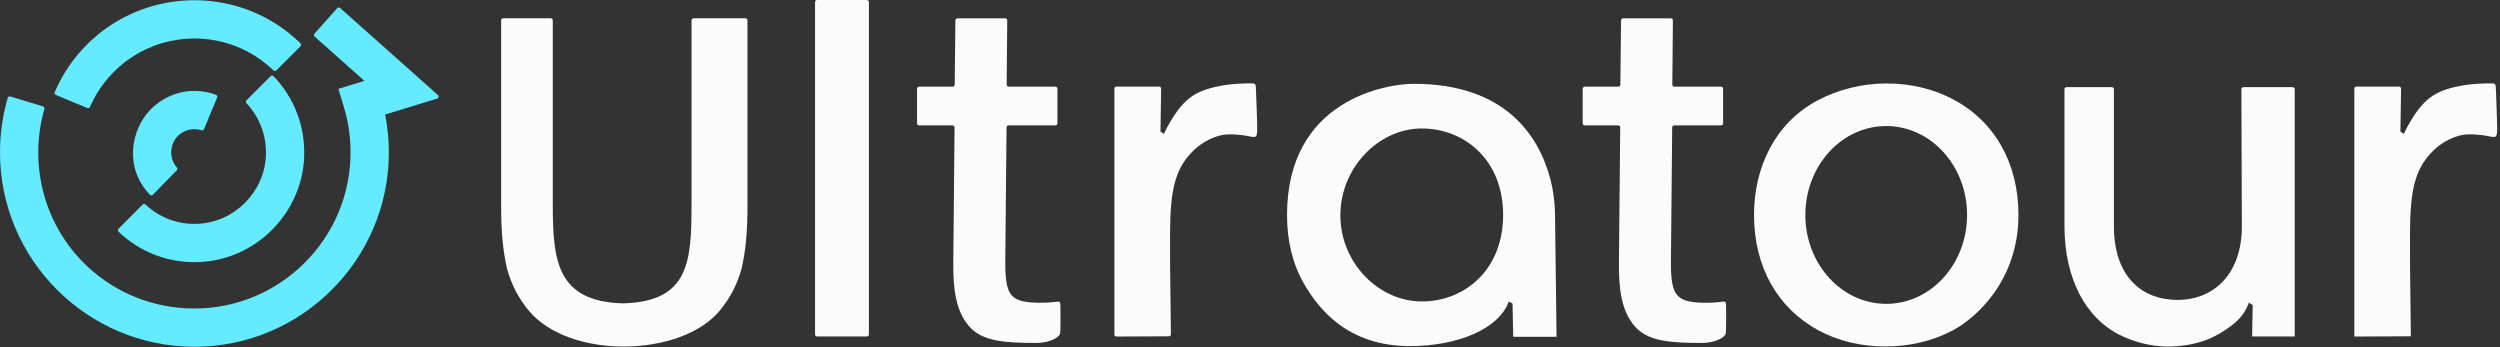 <svg width="821" height="114" viewBox="0 0 821 114" fill="none" xmlns="http://www.w3.org/2000/svg">
<rect x="0" y="0" width="821" height="114" fill="#333333" stroke="none"/>
<path d="M227.09 67.28C227.09 85.663 226.379 99.087 204.661 99.621C182.922 99.087 181.535 85.656 181.535 67.28V6.685C181.535 6.313 181.231 6.008 180.858 6.008H165.249C164.877 6.008 164.573 6.313 164.573 6.685V67.273C164.573 76.644 165.195 82.537 166.555 88.397C167.99 93.552 170.324 98.025 173.707 102.077C180.344 110.027 192.699 113.85 205.02 113.803C217.482 113.755 229.898 109.757 236.312 102.077C239.681 98.045 242.029 93.573 243.484 88.403L243.504 88.336C244.844 82.544 245.473 76.651 245.473 67.273V6.685C245.473 6.313 245.168 6.008 244.796 6.008H227.78C227.408 6.008 227.103 6.313 227.103 6.685V67.273L227.09 67.28Z" fill="#FBFBFB"/>
<path d="M509.116 58.735C505.286 44.276 494.055 27.523 464.298 27.523C455.448 27.523 422.661 32.618 422.661 70.629C422.661 79.195 424.542 86.786 428.249 93.194C432.83 101.096 442.228 113.654 463.006 113.654C478.791 113.654 492.268 107.984 495.482 99.019L496.707 99.675L496.944 110.609H511.172L510.685 71.603C510.685 66.996 510.157 62.666 509.116 58.735ZM466.883 98.992C452.83 98.992 440.178 86.4 440.178 70.71C440.178 55.02 452.83 42.192 466.883 42.192C480.936 42.192 493.628 52.496 493.628 70.595C493.628 88.694 480.929 98.999 466.883 98.999V98.992Z" fill="#FBFBFB"/>
<path d="M347.241 99.053C346.862 99.073 344.711 99.432 342.086 99.432C331.923 99.432 330.13 97.449 330.13 86.164L330.55 41.847C330.55 41.475 330.854 41.177 331.226 41.177H346.585C346.957 41.17 347.261 40.866 347.261 40.494V29.147C347.261 28.775 346.957 28.471 346.585 28.471H331.267C330.888 28.471 330.59 28.166 330.59 27.787L330.78 6.698C330.78 6.319 330.482 6.015 330.103 6.015H314.426C314.054 6.015 313.757 6.312 313.75 6.684L313.527 27.801C313.527 28.173 313.222 28.471 312.85 28.471H301.828C301.456 28.471 301.152 28.775 301.152 29.147V40.494C301.152 40.866 301.456 41.17 301.828 41.17H312.803C313.182 41.17 313.486 41.475 313.479 41.854L313.06 86.109C312.992 94.763 313.804 101.935 318.168 107.064C322.525 112.185 330.171 112.618 340.523 112.618C343.533 112.618 347.424 111.387 348.107 109.635C348.357 108.999 348.263 100.44 348.229 100.101C348.134 99.249 348.168 99.005 347.248 99.046L347.241 99.053Z" fill="#FBFBFB"/>
<path d="M565.841 99.053C565.462 99.073 563.31 99.432 560.685 99.432C550.523 99.432 548.73 97.449 548.73 86.164L549.15 41.847C549.15 41.475 549.454 41.177 549.826 41.177H565.185C565.557 41.17 565.861 40.866 565.861 40.494V29.147C565.861 28.775 565.557 28.471 565.185 28.471H549.867C549.488 28.471 549.19 28.166 549.19 27.787L549.379 6.698C549.379 6.319 549.082 6.015 548.703 6.015H533.026C532.654 6.015 532.356 6.312 532.35 6.684L532.126 27.801C532.126 28.173 531.822 28.471 531.45 28.471H520.428C520.056 28.471 519.752 28.775 519.752 29.147V40.494C519.752 40.866 520.056 41.17 520.428 41.17H531.402C531.781 41.17 532.086 41.475 532.079 41.854L531.66 86.109C531.592 94.763 532.404 101.935 536.768 107.064C541.125 112.185 548.771 112.618 559.122 112.618C562.133 112.618 566.024 111.387 566.707 109.635C566.957 108.999 566.863 100.44 566.829 100.101C566.734 99.249 566.768 99.005 565.848 99.046L565.841 99.053Z" fill="#FBFBFB"/>
<path d="M410.297 27.382H410.29C408.477 27.382 404.925 27.524 402.659 27.882C393.173 29.391 389.127 31.732 384.059 40.426C383.295 41.739 383.24 41.861 382.246 43.931L381.102 43.255C381.102 43.255 381.299 30.068 381.305 29.973L381.319 29.114C381.319 28.735 381.021 28.43 380.642 28.43H366.644C366.272 28.43 365.967 28.735 365.967 29.107V109.845C365.967 110.217 366.272 110.521 366.644 110.521L383.849 110.44C384.228 110.44 384.526 110.129 384.526 109.757L384.262 87.328C384.262 71.61 383.579 60.027 389.424 52.287C393.498 46.888 398.207 44.98 401.448 44.324C403.755 43.857 408.112 44.337 409.303 44.587C412.422 45.25 412.889 45.487 412.868 42.233C412.848 38.789 412.496 30.535 412.462 29.486C412.381 27.382 412.462 27.375 410.304 27.375L410.297 27.382Z" fill="#FBFBFB"/>
<path d="M819.65 29.492C819.569 27.388 819.65 27.381 817.492 27.381H817.485C815.672 27.381 812.12 27.523 809.853 27.882C800.367 29.391 796.321 31.732 791.253 40.426C790.489 41.739 790.435 41.861 789.44 43.931L788.297 43.254C788.297 43.254 788.493 30.067 788.5 29.973L788.513 29.113C788.513 28.735 788.216 28.43 787.837 28.43H773.838C773.466 28.43 773.161 28.735 773.161 29.107V110.521L791.727 110.433L791.456 87.321C791.456 71.603 790.773 60.02 796.619 52.28C800.692 46.881 805.401 44.973 808.642 44.316C810.949 43.85 815.306 44.33 816.497 44.58C819.616 45.243 820.083 45.48 820.063 42.226C820.042 38.782 819.697 30.528 819.657 29.479L819.65 29.492Z" fill="#FBFBFB"/>
<path d="M284.677 0H268.337C267.963 0 267.661 0.303 267.661 0.677V109.811C267.661 110.184 267.963 110.487 268.337 110.487H284.677C285.05 110.487 285.353 110.184 285.353 109.811V0.677C285.353 0.303 285.05 0 284.677 0Z" fill="#FBFBFB"/>
<path d="M641.565 32.7C634.975 29.188 627.526 27.409 619.44 27.409C611.355 27.409 603.29 29.54 596.748 33.051C583.02 40.419 576.017 54.824 576.017 70.589C576.017 87.781 583.892 101.286 597.147 108.471C603.635 111.982 611.031 113.769 619.129 113.769C627.228 113.769 634.691 111.989 641.328 108.478C648.92 104.459 662.857 92.077 662.857 70.589C662.857 53.43 654.968 39.844 641.565 32.7ZM619.434 99.784C604.772 99.784 592.878 86.705 592.878 70.589C592.878 54.472 604.772 41.394 619.434 41.394C634.095 41.394 645.99 54.459 645.99 70.589C645.99 86.719 634.102 99.784 619.434 99.784Z" fill="#FBFBFB"/>
<path d="M736.232 74.242C736.232 90.217 726.868 98.485 715.095 98.485C703.323 98.485 694.202 90.778 694.202 74.242V29.29C694.202 28.918 693.898 28.613 693.526 28.613H678.647C678.275 28.613 677.971 28.918 677.971 29.29V74.242C677.971 92.077 685.38 104.418 695.576 109.716C704.601 114.405 712.741 113.782 713.181 113.769C722.741 113.424 728.14 110.372 732.551 107.125C735.894 104.669 737.342 102.429 738.553 99.405L739.791 100.196L739.595 110.487H753.587V29.29C753.587 28.918 753.282 28.613 752.91 28.613H736.746C736.374 28.613 736.07 28.918 736.07 29.29L736.225 74.242H736.232Z" fill="#FBFBFB"/>
<path d="M49.236 63.952C40.541 54.845 43.221 42.585 49.161 36.272C53.011 32.179 58.532 29.669 64.52 29.865C66.725 29.939 68.87 30.366 70.927 31.13C71.286 31.265 71.455 31.678 71.306 32.03L67.003 42.402C66.868 42.72 66.516 42.903 66.191 42.795C65.474 42.565 64.723 42.443 63.951 42.429C60.034 42.375 56.779 45.163 56.292 49.046C56.015 51.266 56.678 53.404 58.099 55.034C58.329 55.291 58.295 55.691 58.058 55.934L50.203 63.952C49.939 64.222 49.493 64.229 49.229 63.952H49.236ZM99.885 51.353C100.237 41.462 96.638 32.091 89.831 25.027C89.567 24.757 89.127 24.75 88.857 25.027L80.927 32.957C80.663 33.221 80.67 33.634 80.927 33.904C85.311 38.539 87.598 44.648 87.321 51.096C86.8 63.106 77.043 72.91 65.041 73.498C58.579 73.816 52.436 71.543 47.781 67.165C47.51 66.915 47.091 66.915 46.834 67.172L38.931 75.122C38.66 75.393 38.667 75.833 38.938 76.097C46.042 82.896 55.453 86.469 65.372 86.063C84.053 85.305 99.236 70.034 99.899 51.353H99.885ZM29.56 35.109C35.508 21.441 48.897 12.646 63.85 12.646C73.613 12.646 82.801 16.36 89.804 23.126C90.068 23.383 90.494 23.383 90.751 23.126L98.681 15.197C98.951 14.926 98.951 14.486 98.681 14.222C89.303 5.095 76.962 0.075 63.85 0.075C43.803 0.075 25.866 11.902 17.957 30.271C17.808 30.616 17.977 31.029 18.322 31.171L28.681 35.467C29.026 35.609 29.411 35.447 29.56 35.109ZM127.7 50.034C127.7 45.846 127.294 41.692 126.489 37.619L143.579 32.375C144.087 32.219 144.229 31.57 143.83 31.218L111.692 2.625C111.414 2.375 110.981 2.402 110.731 2.68L103.282 11.056C103.031 11.333 103.058 11.766 103.336 12.017L119.676 26.556L111.123 29.182L112.937 35.176C114.384 39.973 115.122 44.973 115.122 50.034C115.122 78.282 92.159 101.272 63.924 101.313C36.631 101.354 14.283 80.406 12.659 53.16C12.307 47.247 12.957 41.381 14.574 35.778C14.675 35.42 14.479 35.048 14.12 34.939L3.39 31.685C3.024 31.577 2.639 31.78 2.537 32.145C0.853 37.93 0 43.945 0 50.027C0 85.237 28.64 113.877 63.85 113.877C99.06 113.877 127.7 85.237 127.7 50.027V50.034Z" fill="#64EBFF"/>
</svg>
